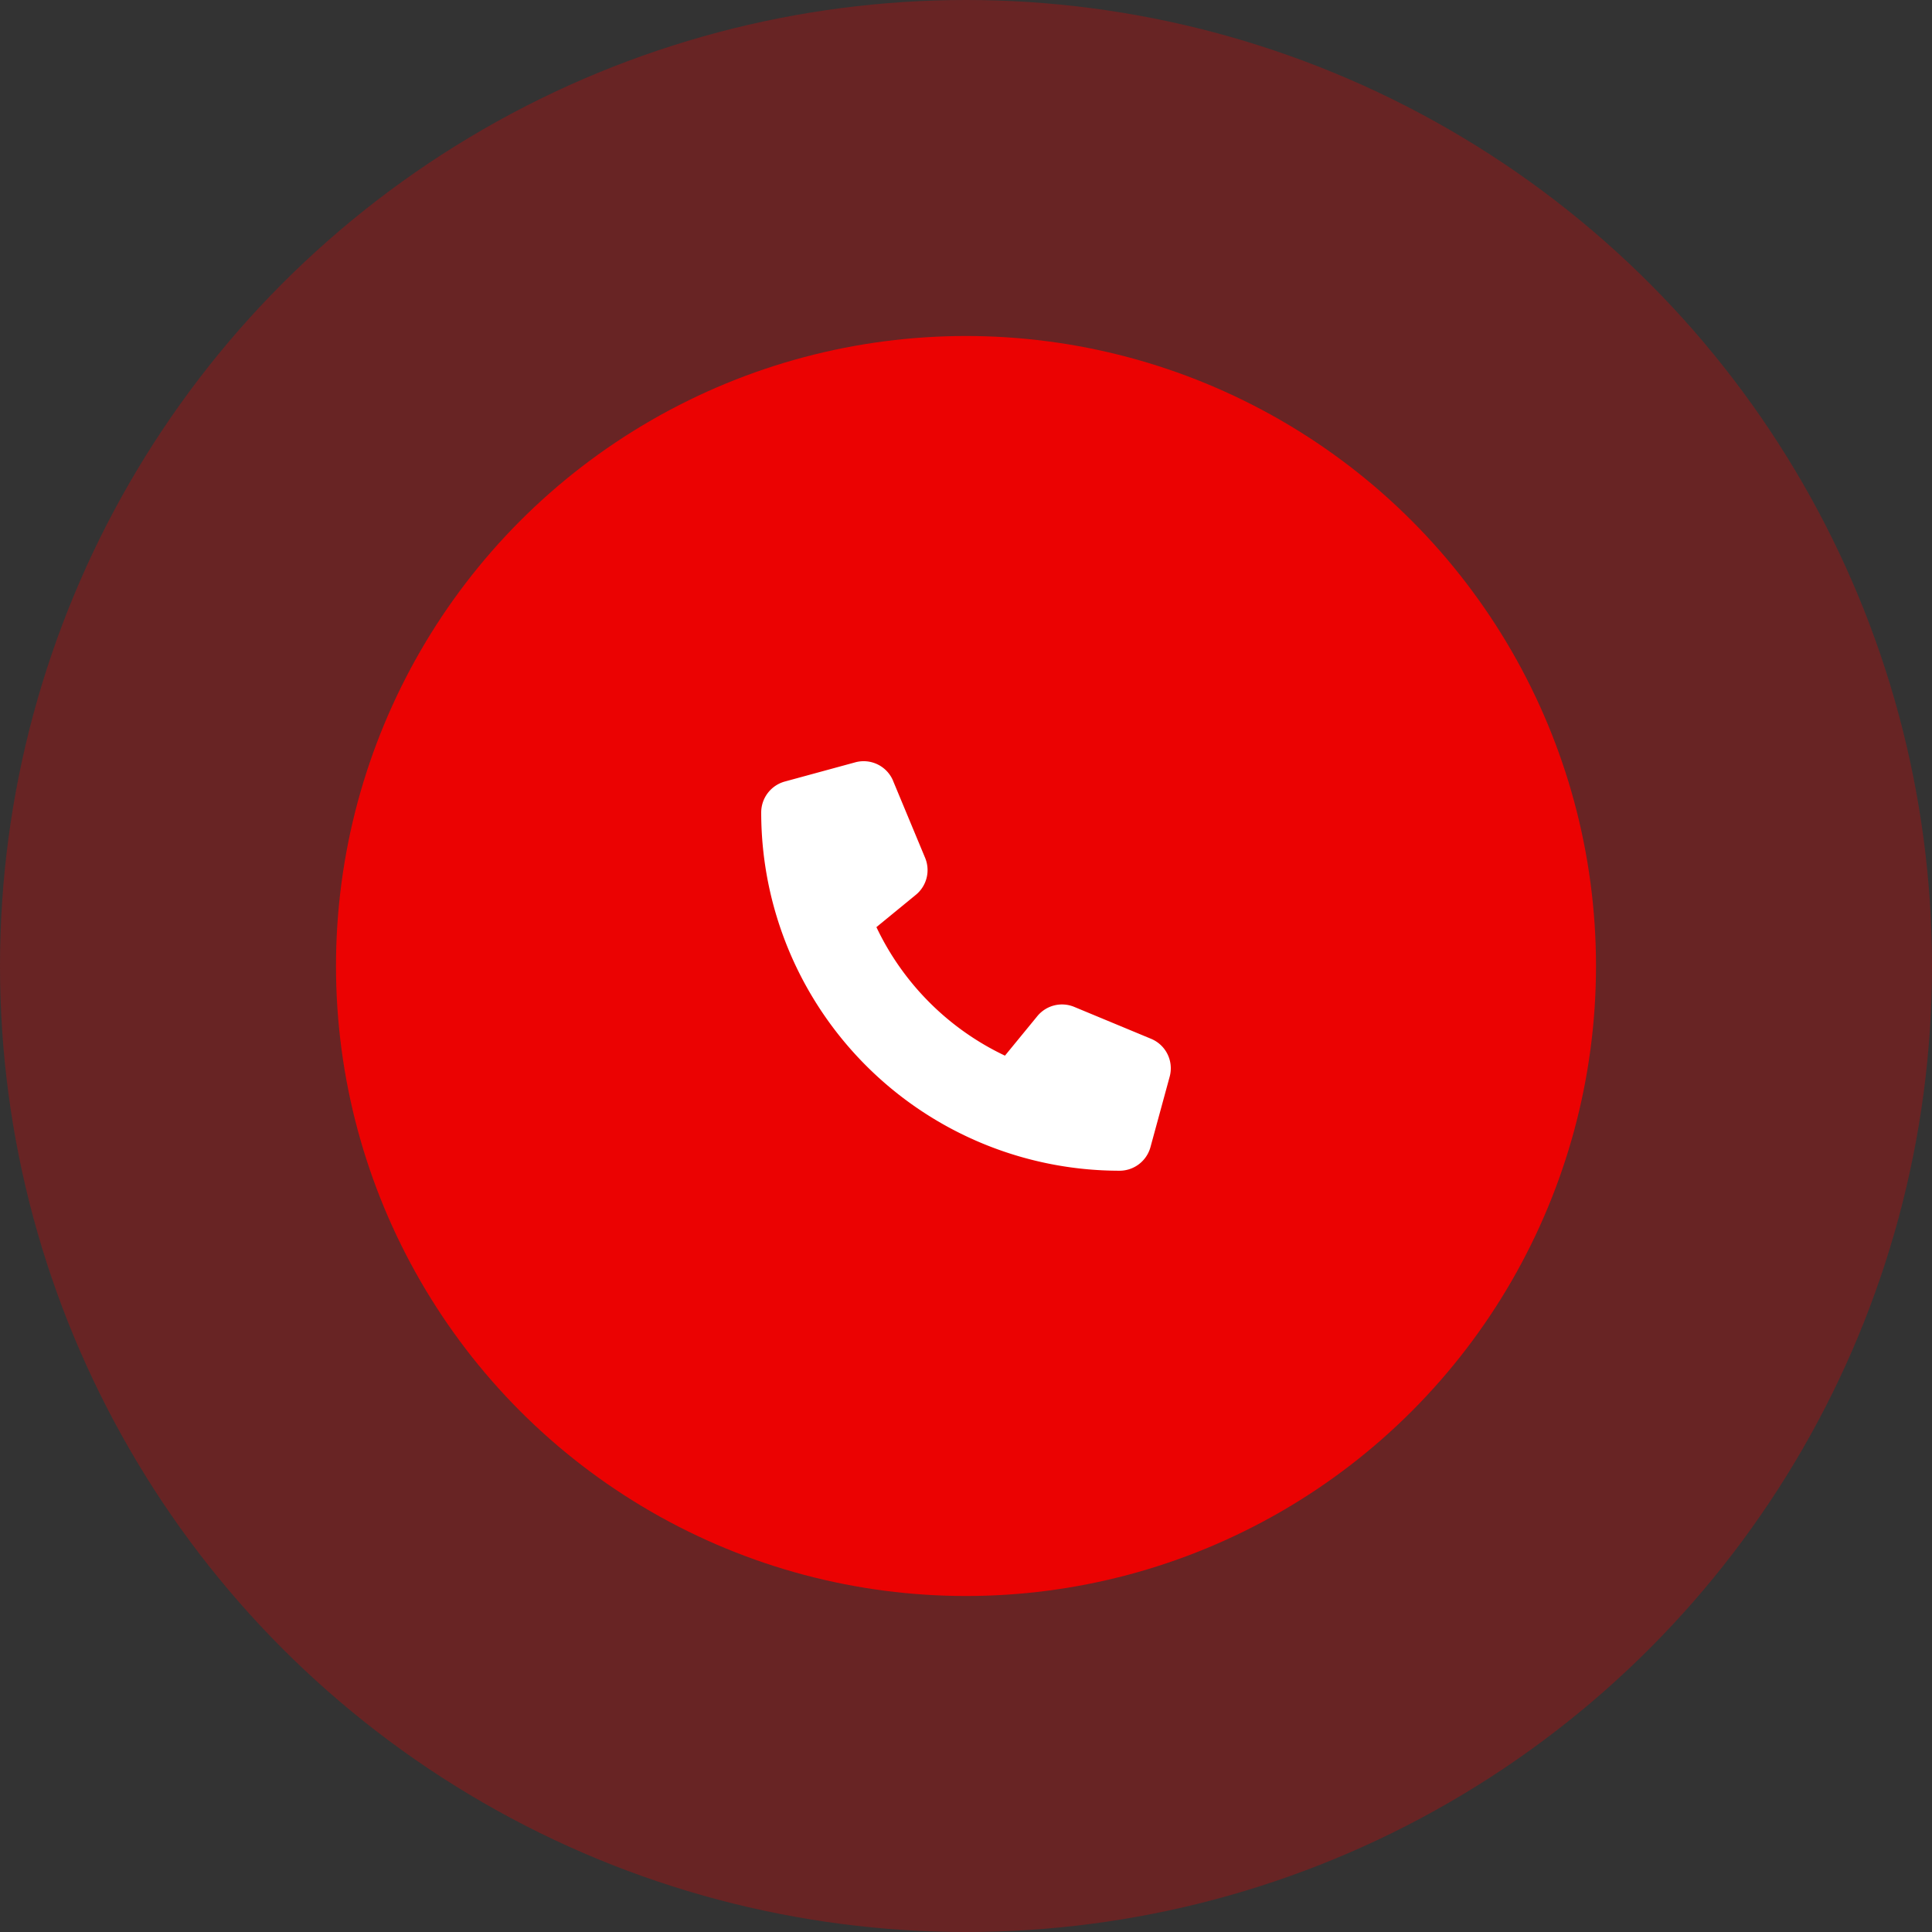 <svg xmlns="http://www.w3.org/2000/svg" width="92" height="92" viewBox="0 0 92 92"><rect x="0" y="0" width="92" height="92" fill="#333333" stroke="none"/><g transform="translate(-212 -1196)"><g transform="translate(-81.242 -1364.105)"><g transform="translate(293.242 2560.105)"><circle cx="46" cy="46" r="46" fill="#e60000" opacity="0.295"/><circle cx="30" cy="30" r="30" transform="translate(16 16)" fill="#eb0202"/></g></g><path d="M6.282.936A1.519,1.519,0,0,0,4.476.053L1.124.967A1.528,1.528,0,0,0,0,2.437,17.067,17.067,0,0,0,17.066,19.5a1.528,1.528,0,0,0,1.47-1.124l.914-3.352a1.519,1.519,0,0,0-.884-1.806L14.91,11.7a1.519,1.519,0,0,0-1.764.442l-1.539,1.878A12.875,12.875,0,0,1,5.486,7.9L7.364,6.361A1.52,1.52,0,0,0,7.805,4.6L6.282.94Z" transform="translate(248.248 1232.249)" fill="#fff"/></g></svg>